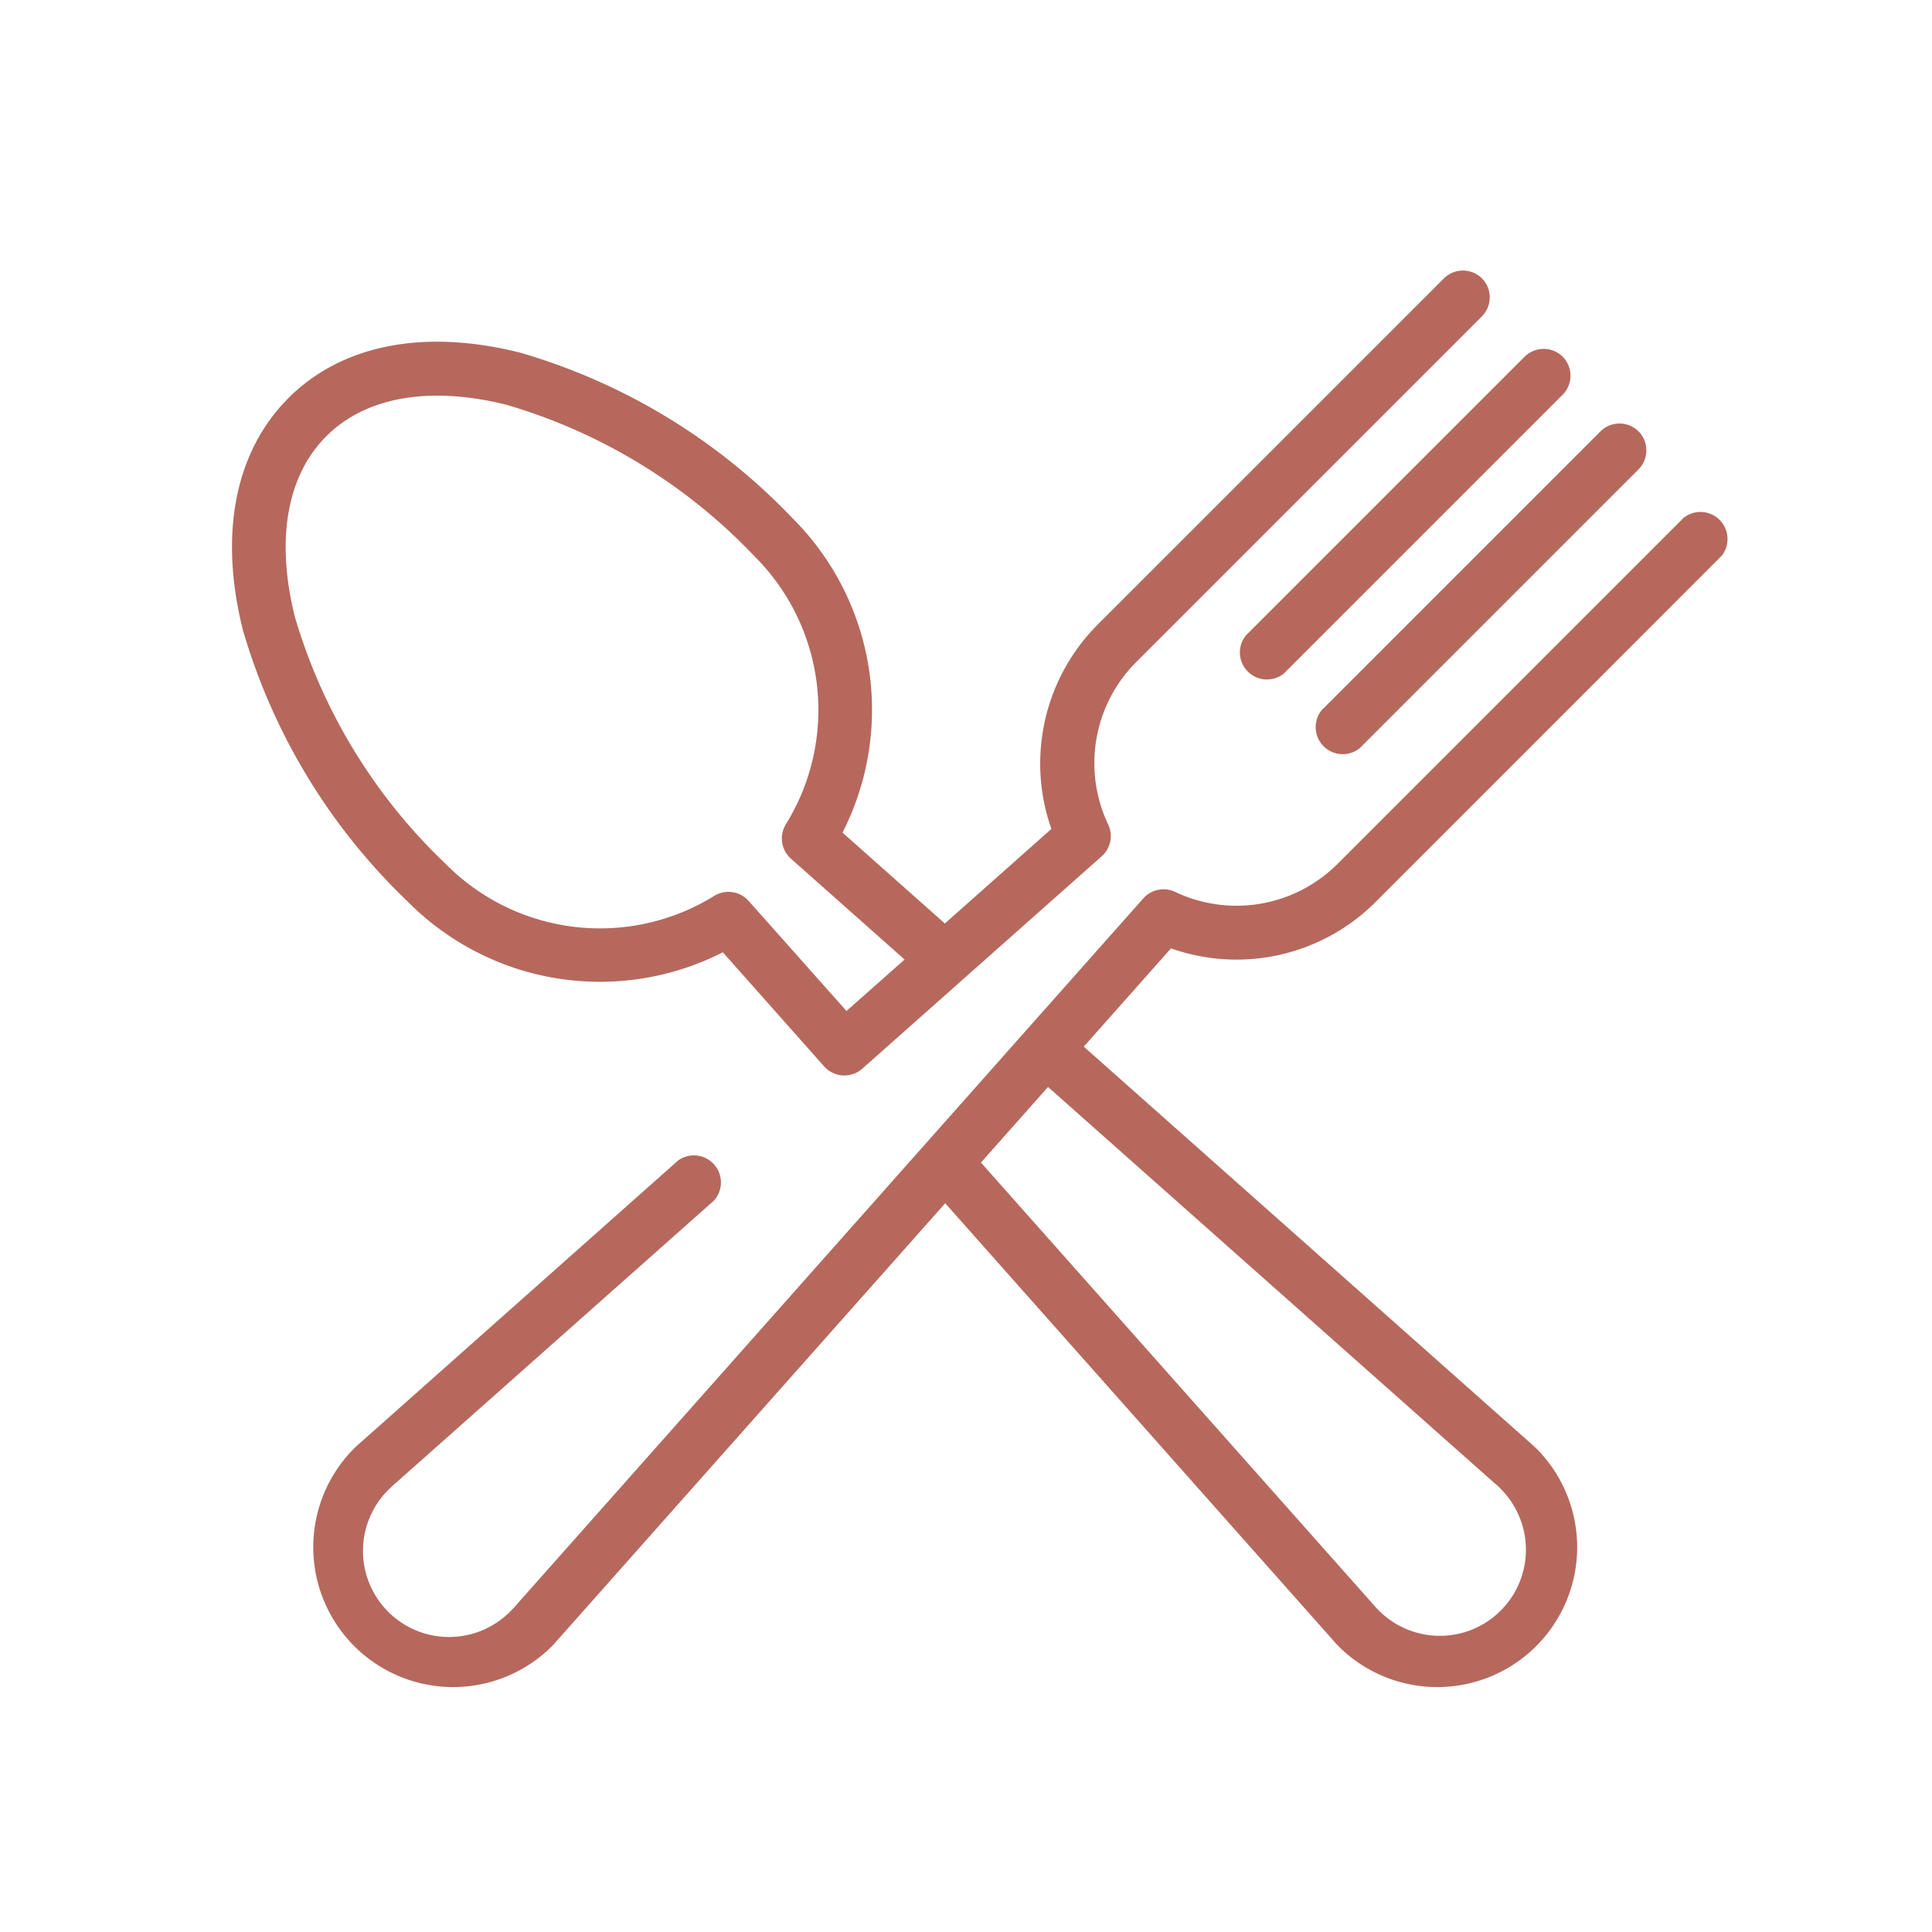 <svg xmlns="http://www.w3.org/2000/svg" xmlns:xlink="http://www.w3.org/1999/xlink" width="50" height="50" viewBox="0 0 50 50">
  <defs>
    <clipPath id="clip-path">
      <rect id="長方形_1419" data-name="長方形 1419" width="50" height="50" transform="translate(2508 5150)" fill="#fff" stroke="#707070" stroke-width="1"/>
    </clipPath>
  </defs>
  <g id="icon05" transform="translate(-2508 -5150)" clip-path="url(#clip-path)">
    <g id="グループ_3537" data-name="グループ 3537" transform="translate(2514 5143.414)">
      <g id="グループ_3156" data-name="グループ 3156" transform="translate(26.037 15.613)">
        <g id="グループ_3155" data-name="グループ 3155">
          <path id="パス_1513" data-name="パス 1513" d="M352.355,40.568a.7.7,0,0,0-.984,0l-7.216,7.216a.7.7,0,0,0,.984.984l7.216-7.216A.7.7,0,0,0,352.355,40.568Z" transform="translate(-343.95 -40.364)" fill="#b6685d"/>
        </g>
      </g>
      <g id="グループ_3158" data-name="グループ 3158" transform="translate(28 17.545)">
        <g id="グループ_3157" data-name="グループ 3157">
          <path id="パス_1514" data-name="パス 1514" d="M378.281,66.083a.7.7,0,0,0-.984,0L370.08,73.3a.7.7,0,0,0,.984.984l7.216-7.216A.7.7,0,0,0,378.281,66.083Z" transform="translate(-369.876 -65.879)" fill="#b6685d"/>
        </g>
      </g>
      <g id="グループ_3160" data-name="グループ 3160" transform="translate(2.055 19.788)">
        <g id="グループ_3159" data-name="グループ 3159">
          <path id="パス_1515" data-name="パス 1515" d="M54.693,105.661,63.651,96.7a.7.7,0,0,0-.984-.984l-8.958,8.958a3.7,3.7,0,0,1-4.2.721.7.7,0,0,0-.821.166l-3.044,3.429,0,0,0,0L32.482,123.823l-.01.012c-.043.051-.084.1-.126.137A2.228,2.228,0,1,1,29.2,120.82c.04-.041.085-.081.136-.125l.012-.01,8.225-7.3a.7.7,0,0,0-.924-1.041l-8.219,7.3c-.079.067-.149.132-.214.2a3.62,3.62,0,0,0,5.118,5.119c.067-.067.132-.137.2-.215l10.025-11.295,10.025,11.295c.066.078.131.148.2.215a3.62,3.62,0,0,0,5.119-5.118c-.067-.067-.137-.132-.215-.2L47.145,109.4l2.257-2.543A5.092,5.092,0,0,0,54.693,105.661Zm3.069,15.024.012.01c.051.043.1.084.137.126a2.228,2.228,0,1,1-3.151,3.15c-.041-.041-.082-.086-.126-.137l-.01-.012L44.484,112.4l1.736-1.956Z" transform="translate(-27.152 -95.515)" fill="#b6685d"/>
        </g>
      </g>
      <g id="グループ_3162" data-name="グループ 3162" transform="translate(0 13.586)">
        <g id="グループ_3161" data-name="グループ 3161" transform="translate(0 0)">
          <path id="パス_1516" data-name="パス 1516" d="M32.353,13.79a.7.7,0,0,0-.984,0L22.41,22.748a5.091,5.091,0,0,0-1.2,5.291l-2.757,2.447-2.649-2.352a7,7,0,0,0-1.3-8.143,15.846,15.846,0,0,0-7.041-4.278c-2.486-.626-4.618-.208-6,1.177s-1.8,3.517-1.177,6a15.845,15.845,0,0,0,4.278,7.041,7,7,0,0,0,8.143,1.3l2.624,2.956a.7.7,0,0,0,.983.058l6.2-5.5a.7.7,0,0,0,.166-.821,3.7,3.7,0,0,1,.721-4.2l8.958-8.958A.7.7,0,0,0,32.353,13.79ZM15.907,32.75,13.373,29.9a.7.7,0,0,0-.886-.13,5.615,5.615,0,0,1-6.942-.815,14.449,14.449,0,0,1-3.912-6.4c-.5-1.992-.213-3.654.811-4.678s2.686-1.313,4.678-.811a14.448,14.448,0,0,1,6.4,3.912,5.615,5.615,0,0,1,.815,6.942.7.7,0,0,0,.13.886l2.944,2.613Z" transform="translate(0 -13.586)" fill="#b6685d"/>
        </g>
      </g>
    </g>
  </g>
</svg>
